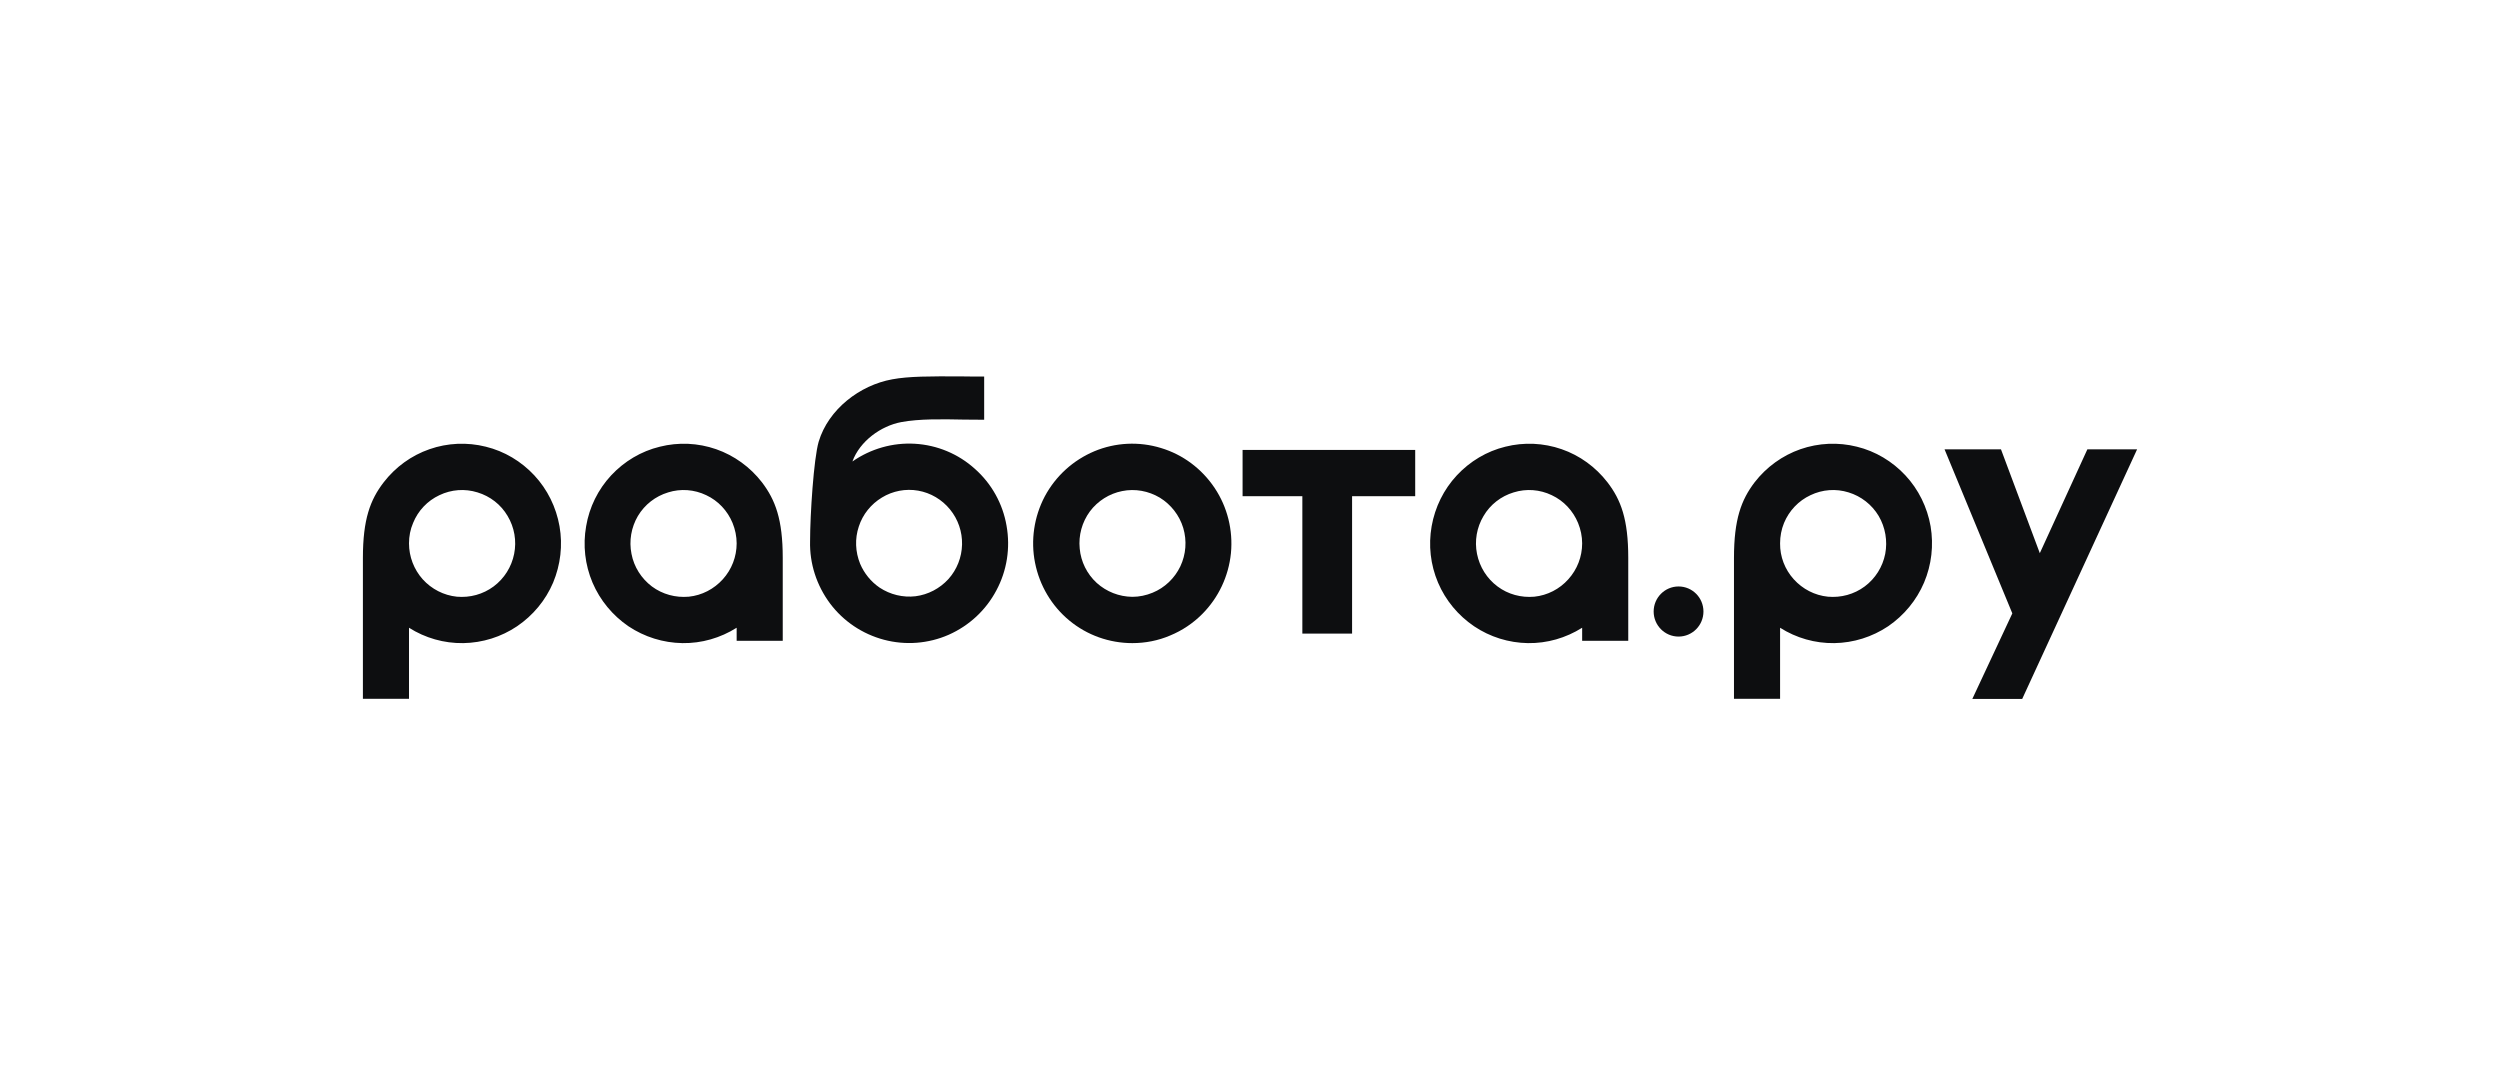 <svg width="186" height="80" viewBox="0 0 186 80" fill="none" xmlns="http://www.w3.org/2000/svg">
<path fill-rule="evenodd" clip-rule="evenodd" d="M84.247 47.848C82.537 47.848 80.882 47.26 79.562 46.17C78.242 45.08 77.344 43.565 77.008 41.876C76.673 40.198 76.933 38.443 77.733 36.929C78.545 35.414 79.843 34.237 81.423 33.572C82.992 32.918 84.744 32.831 86.378 33.332C88.012 33.823 89.418 34.88 90.371 36.307C91.323 37.735 91.745 39.446 91.582 41.157C91.409 42.868 90.663 44.459 89.451 45.679C88.769 46.366 87.958 46.911 87.06 47.281C86.172 47.663 85.21 47.848 84.247 47.848ZM84.247 44.404C83.262 44.394 82.321 44.023 81.596 43.369C80.871 42.704 80.416 41.789 80.33 40.808C80.233 39.827 80.503 38.847 81.087 38.051C81.672 37.267 82.537 36.722 83.489 36.536C84.452 36.34 85.448 36.525 86.292 37.027C87.125 37.539 87.752 38.345 88.034 39.282C88.315 40.231 88.239 41.244 87.817 42.138C87.395 43.02 86.659 43.729 85.751 44.099C85.275 44.295 84.766 44.404 84.247 44.404ZM105.291 36.918V33.474H92.448V36.918H96.895V47.14H100.595V36.918H105.291ZM144.675 33.431H148.873L151.762 41.157L155.3 33.431H159L150.452 52H146.741L149.717 45.636L144.675 33.431Z" fill="#0D0E10"/>
<path d="M126.737 45.497C126.737 44.468 125.908 43.633 124.885 43.633C123.862 43.633 123.032 44.468 123.032 45.497C123.032 46.526 123.862 47.361 124.885 47.361C125.908 47.361 126.737 46.526 126.737 45.497Z" fill="#0D0E10"/>
<path fill-rule="evenodd" clip-rule="evenodd" d="M30.43 46.704C31.631 47.467 33.037 47.87 34.466 47.848C35.894 47.826 37.289 47.39 38.469 46.595C39.659 45.788 40.59 44.666 41.152 43.347C41.704 42.018 41.877 40.569 41.628 39.152C41.379 37.735 40.73 36.416 39.756 35.37C38.783 34.324 37.528 33.572 36.143 33.234C34.758 32.886 33.297 32.951 31.955 33.42C30.603 33.888 29.424 34.749 28.547 35.883C27.541 37.19 27 38.64 27 41.506V51.989H30.43V46.704ZM30.43 40.427C30.43 41.419 30.798 42.367 31.447 43.097C32.107 43.827 33.016 44.295 33.989 44.394C34.963 44.481 35.937 44.219 36.727 43.631C37.517 43.042 38.058 42.181 38.252 41.211C38.447 40.242 38.274 39.239 37.766 38.389C37.268 37.539 36.467 36.918 35.526 36.634C34.585 36.34 33.578 36.416 32.691 36.842C31.804 37.256 31.101 37.997 30.733 38.912C30.527 39.392 30.43 39.904 30.43 40.427ZM132.438 46.704C133.639 47.467 135.045 47.87 136.474 47.848C137.902 47.826 139.287 47.39 140.477 46.595C141.656 45.788 142.587 44.666 143.149 43.347C143.712 42.018 143.874 40.569 143.636 39.152C143.387 37.735 142.738 36.416 141.764 35.37C140.791 34.324 139.535 33.572 138.151 33.234C136.766 32.886 135.305 32.951 133.953 33.42C132.611 33.888 131.421 34.749 130.544 35.883C129.549 37.19 129.008 38.64 129.008 41.506V51.989H132.438V46.704ZM132.438 40.427C132.427 41.419 132.795 42.367 133.455 43.097C134.115 43.827 135.013 44.295 135.997 44.394C136.971 44.481 137.945 44.219 138.735 43.631C139.525 43.042 140.066 42.181 140.26 41.211C140.444 40.242 140.271 39.239 139.774 38.389C139.265 37.539 138.464 36.918 137.534 36.634C136.593 36.34 135.586 36.416 134.699 36.842C133.812 37.256 133.109 37.997 132.73 38.912C132.535 39.392 132.438 39.904 132.438 40.427ZM54.807 46.704C53.595 47.467 52.199 47.87 50.771 47.848C49.343 47.826 47.947 47.39 46.757 46.595C45.577 45.788 44.647 44.666 44.084 43.347C43.522 42.018 43.359 40.569 43.608 39.152C43.846 37.735 44.495 36.416 45.469 35.37C46.443 34.324 47.698 33.572 49.094 33.234C50.479 32.886 51.928 32.951 53.281 33.42C54.623 33.888 55.813 34.749 56.689 35.883C57.685 37.19 58.236 38.64 58.236 41.506V47.674H54.807V46.704ZM54.807 40.427C54.807 41.419 54.439 42.367 53.779 43.097C53.119 43.827 52.221 44.295 51.247 44.394C50.262 44.481 49.288 44.219 48.499 43.631C47.72 43.042 47.168 42.181 46.984 41.211C46.789 40.242 46.962 39.239 47.46 38.389C47.968 37.539 48.769 36.918 49.711 36.634C50.641 36.34 51.658 36.416 52.545 36.842C53.432 37.256 54.125 37.997 54.504 38.912C54.698 39.392 54.807 39.904 54.807 40.427ZM117.712 46.704C116.5 47.467 115.105 47.87 113.676 47.848C112.248 47.826 110.853 47.39 109.673 46.595C108.483 45.788 107.552 44.666 106.99 43.347C106.427 42.018 106.265 40.569 106.514 39.152C106.763 37.735 107.412 36.416 108.386 35.37C109.359 34.324 110.614 33.572 111.999 33.234C113.384 32.886 114.834 32.951 116.187 33.42C117.539 33.888 118.718 34.749 119.595 35.883C120.601 37.19 121.142 38.64 121.142 41.506V47.674H117.712V46.704ZM117.712 40.427C117.712 41.419 117.344 42.367 116.684 43.097C116.035 43.827 115.126 44.295 114.153 44.394C113.179 44.481 112.194 44.219 111.415 43.631C110.625 43.042 110.084 42.181 109.89 41.211C109.695 40.242 109.868 39.239 110.376 38.389C110.874 37.539 111.675 36.918 112.616 36.634C113.557 36.34 114.564 36.416 115.451 36.842C116.338 37.256 117.031 37.997 117.409 38.912C117.604 39.392 117.712 39.904 117.712 40.427ZM65.442 43.718C66.232 44.241 67.184 44.47 68.115 44.361C69.056 44.241 69.922 43.783 70.56 43.086C71.198 42.377 71.555 41.462 71.577 40.514C71.599 39.566 71.285 38.64 70.679 37.899C70.084 37.168 69.24 36.667 68.309 36.504C67.379 36.34 66.416 36.526 65.615 37.016C64.804 37.506 64.187 38.269 63.895 39.174C63.592 40.078 63.635 41.059 63.992 41.942C64.295 42.661 64.804 43.282 65.442 43.718ZM73.222 31.229V28.015C72.605 28.015 72.042 28.015 71.512 28.004C69.186 27.993 67.606 27.993 66.384 28.221C63.971 28.657 61.634 30.445 60.909 32.864C60.541 34.128 60.27 38.302 60.27 40.252V40.263C60.227 41.931 60.757 43.554 61.753 44.895C62.748 46.224 64.166 47.172 65.767 47.597C67.368 48.022 69.067 47.892 70.582 47.227C72.107 46.551 73.352 45.396 74.13 43.925C74.92 42.454 75.18 40.765 74.888 39.119C74.607 37.474 73.773 35.981 72.529 34.88C71.296 33.768 69.727 33.114 68.072 33.016C66.416 32.918 64.782 33.387 63.419 34.335C63.971 32.82 65.54 31.687 67.054 31.404C68.396 31.153 70.095 31.186 71.718 31.218C72.226 31.218 72.735 31.229 73.222 31.229Z" fill="#0D0E10"/>
</svg>
